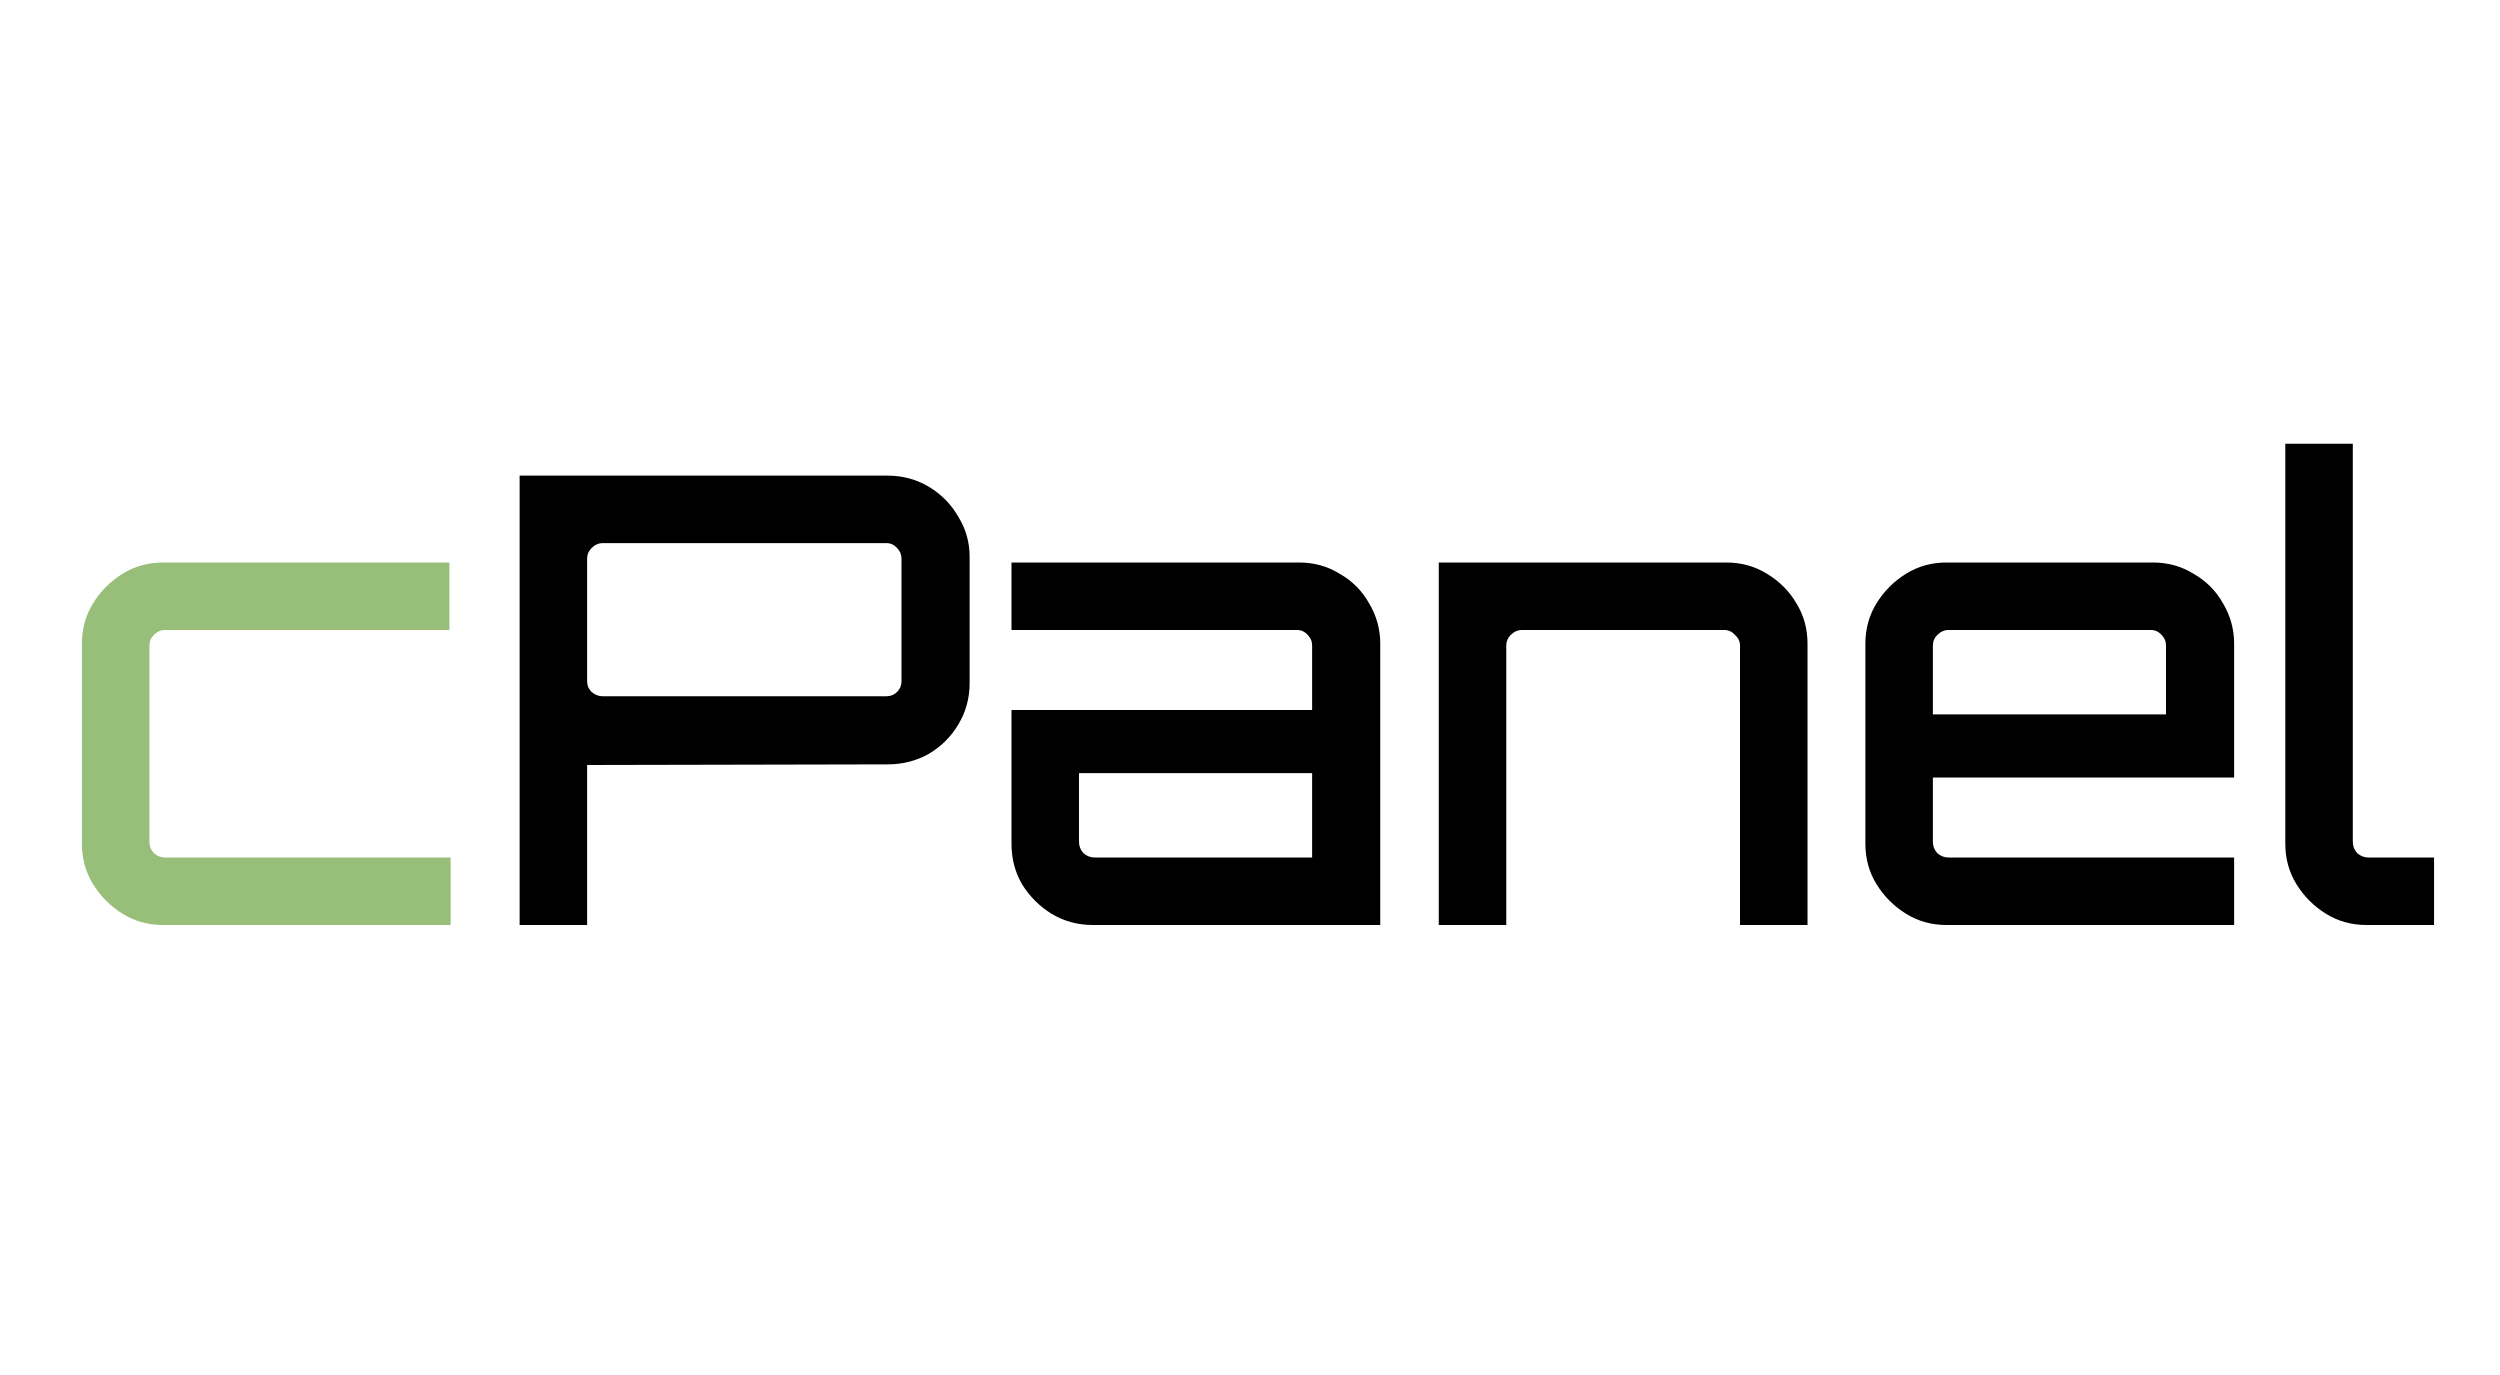 <svg width="100" height="55" viewBox="0 0 100 55" fill="none" xmlns="http://www.w3.org/2000/svg">
<g clip-path="url(#clip0_143_59)">
<path d="M6.527 37C5.927 37 5.385 36.85 4.902 36.55C4.419 36.25 4.027 35.858 3.727 35.375C3.427 34.892 3.277 34.35 3.277 33.75V25.75C3.277 25.15 3.427 24.608 3.727 24.125C4.027 23.642 4.419 23.25 4.902 22.95C5.385 22.65 5.927 22.5 6.527 22.5H17.977V25.2H6.602C6.435 25.2 6.285 25.267 6.152 25.4C6.035 25.517 5.977 25.658 5.977 25.825V33.675C5.977 33.842 6.035 33.992 6.152 34.125C6.285 34.242 6.435 34.3 6.602 34.3H18.027V37H6.527Z" fill="#98BF79"/>
<path d="M20.785 37V19.025H35.51C36.11 19.025 36.66 19.175 37.16 19.475C37.66 19.775 38.051 20.175 38.335 20.675C38.635 21.158 38.785 21.692 38.785 22.275V27.325C38.785 27.925 38.635 28.475 38.335 28.975C38.051 29.458 37.66 29.85 37.16 30.15C36.66 30.433 36.11 30.575 35.51 30.575L23.485 30.6V37H20.785ZM24.11 27.85H35.46C35.626 27.85 35.768 27.792 35.885 27.675C36.001 27.558 36.06 27.417 36.06 27.25V22.35C36.06 22.183 36.001 22.042 35.885 21.925C35.768 21.792 35.626 21.725 35.46 21.725H24.11C23.943 21.725 23.793 21.792 23.66 21.925C23.543 22.042 23.485 22.183 23.485 22.35V27.25C23.485 27.417 23.543 27.558 23.66 27.675C23.793 27.792 23.943 27.85 24.11 27.85ZM43.71 37C43.11 37 42.56 36.85 42.06 36.55C41.577 36.25 41.185 35.858 40.885 35.375C40.602 34.892 40.46 34.35 40.46 33.75V28.4H52.485V25.825C52.485 25.658 52.427 25.517 52.31 25.4C52.194 25.267 52.052 25.2 51.885 25.2H40.46V22.5H51.96C52.56 22.5 53.102 22.65 53.585 22.95C54.085 23.233 54.477 23.625 54.76 24.125C55.06 24.625 55.21 25.167 55.21 25.75V37H43.71ZM43.785 34.3H52.485V30.925H43.16V33.675C43.16 33.842 43.218 33.992 43.335 34.125C43.468 34.242 43.618 34.3 43.785 34.3ZM57.551 37V22.5H69.051C69.651 22.5 70.193 22.65 70.676 22.95C71.176 23.25 71.568 23.642 71.851 24.125C72.151 24.608 72.301 25.15 72.301 25.75V37H69.601V25.825C69.601 25.658 69.534 25.517 69.401 25.4C69.284 25.267 69.143 25.2 68.976 25.2H60.876C60.709 25.2 60.559 25.267 60.426 25.4C60.309 25.517 60.251 25.658 60.251 25.825V37H57.551ZM77.865 37C77.265 37 76.723 36.85 76.24 36.55C75.757 36.25 75.365 35.858 75.065 35.375C74.765 34.892 74.615 34.35 74.615 33.75V25.75C74.615 25.15 74.765 24.608 75.065 24.125C75.365 23.642 75.757 23.25 76.24 22.95C76.723 22.65 77.265 22.5 77.865 22.5H86.115C86.715 22.5 87.257 22.65 87.74 22.95C88.24 23.233 88.632 23.625 88.915 24.125C89.215 24.625 89.365 25.167 89.365 25.75V31.1H77.315V33.675C77.315 33.842 77.373 33.992 77.49 34.125C77.623 34.242 77.773 34.3 77.94 34.3H89.365V37H77.865ZM77.315 28.575H86.64V25.825C86.64 25.658 86.582 25.517 86.465 25.4C86.348 25.267 86.207 25.2 86.04 25.2H77.94C77.773 25.2 77.623 25.267 77.49 25.4C77.373 25.517 77.315 25.658 77.315 25.825V28.575ZM94.662 37C94.062 37 93.521 36.85 93.037 36.55C92.554 36.25 92.162 35.858 91.862 35.375C91.562 34.892 91.412 34.35 91.412 33.75V17.75H94.112V33.675C94.112 33.842 94.171 33.992 94.287 34.125C94.421 34.242 94.571 34.3 94.737 34.3H97.362V37H94.662Z" fill="black"/>
</g>
<defs>
<clipPath id="clip0_143_59">
<rect width="100" height="55" fill="white"/>
</clipPath>
</defs>
</svg>
